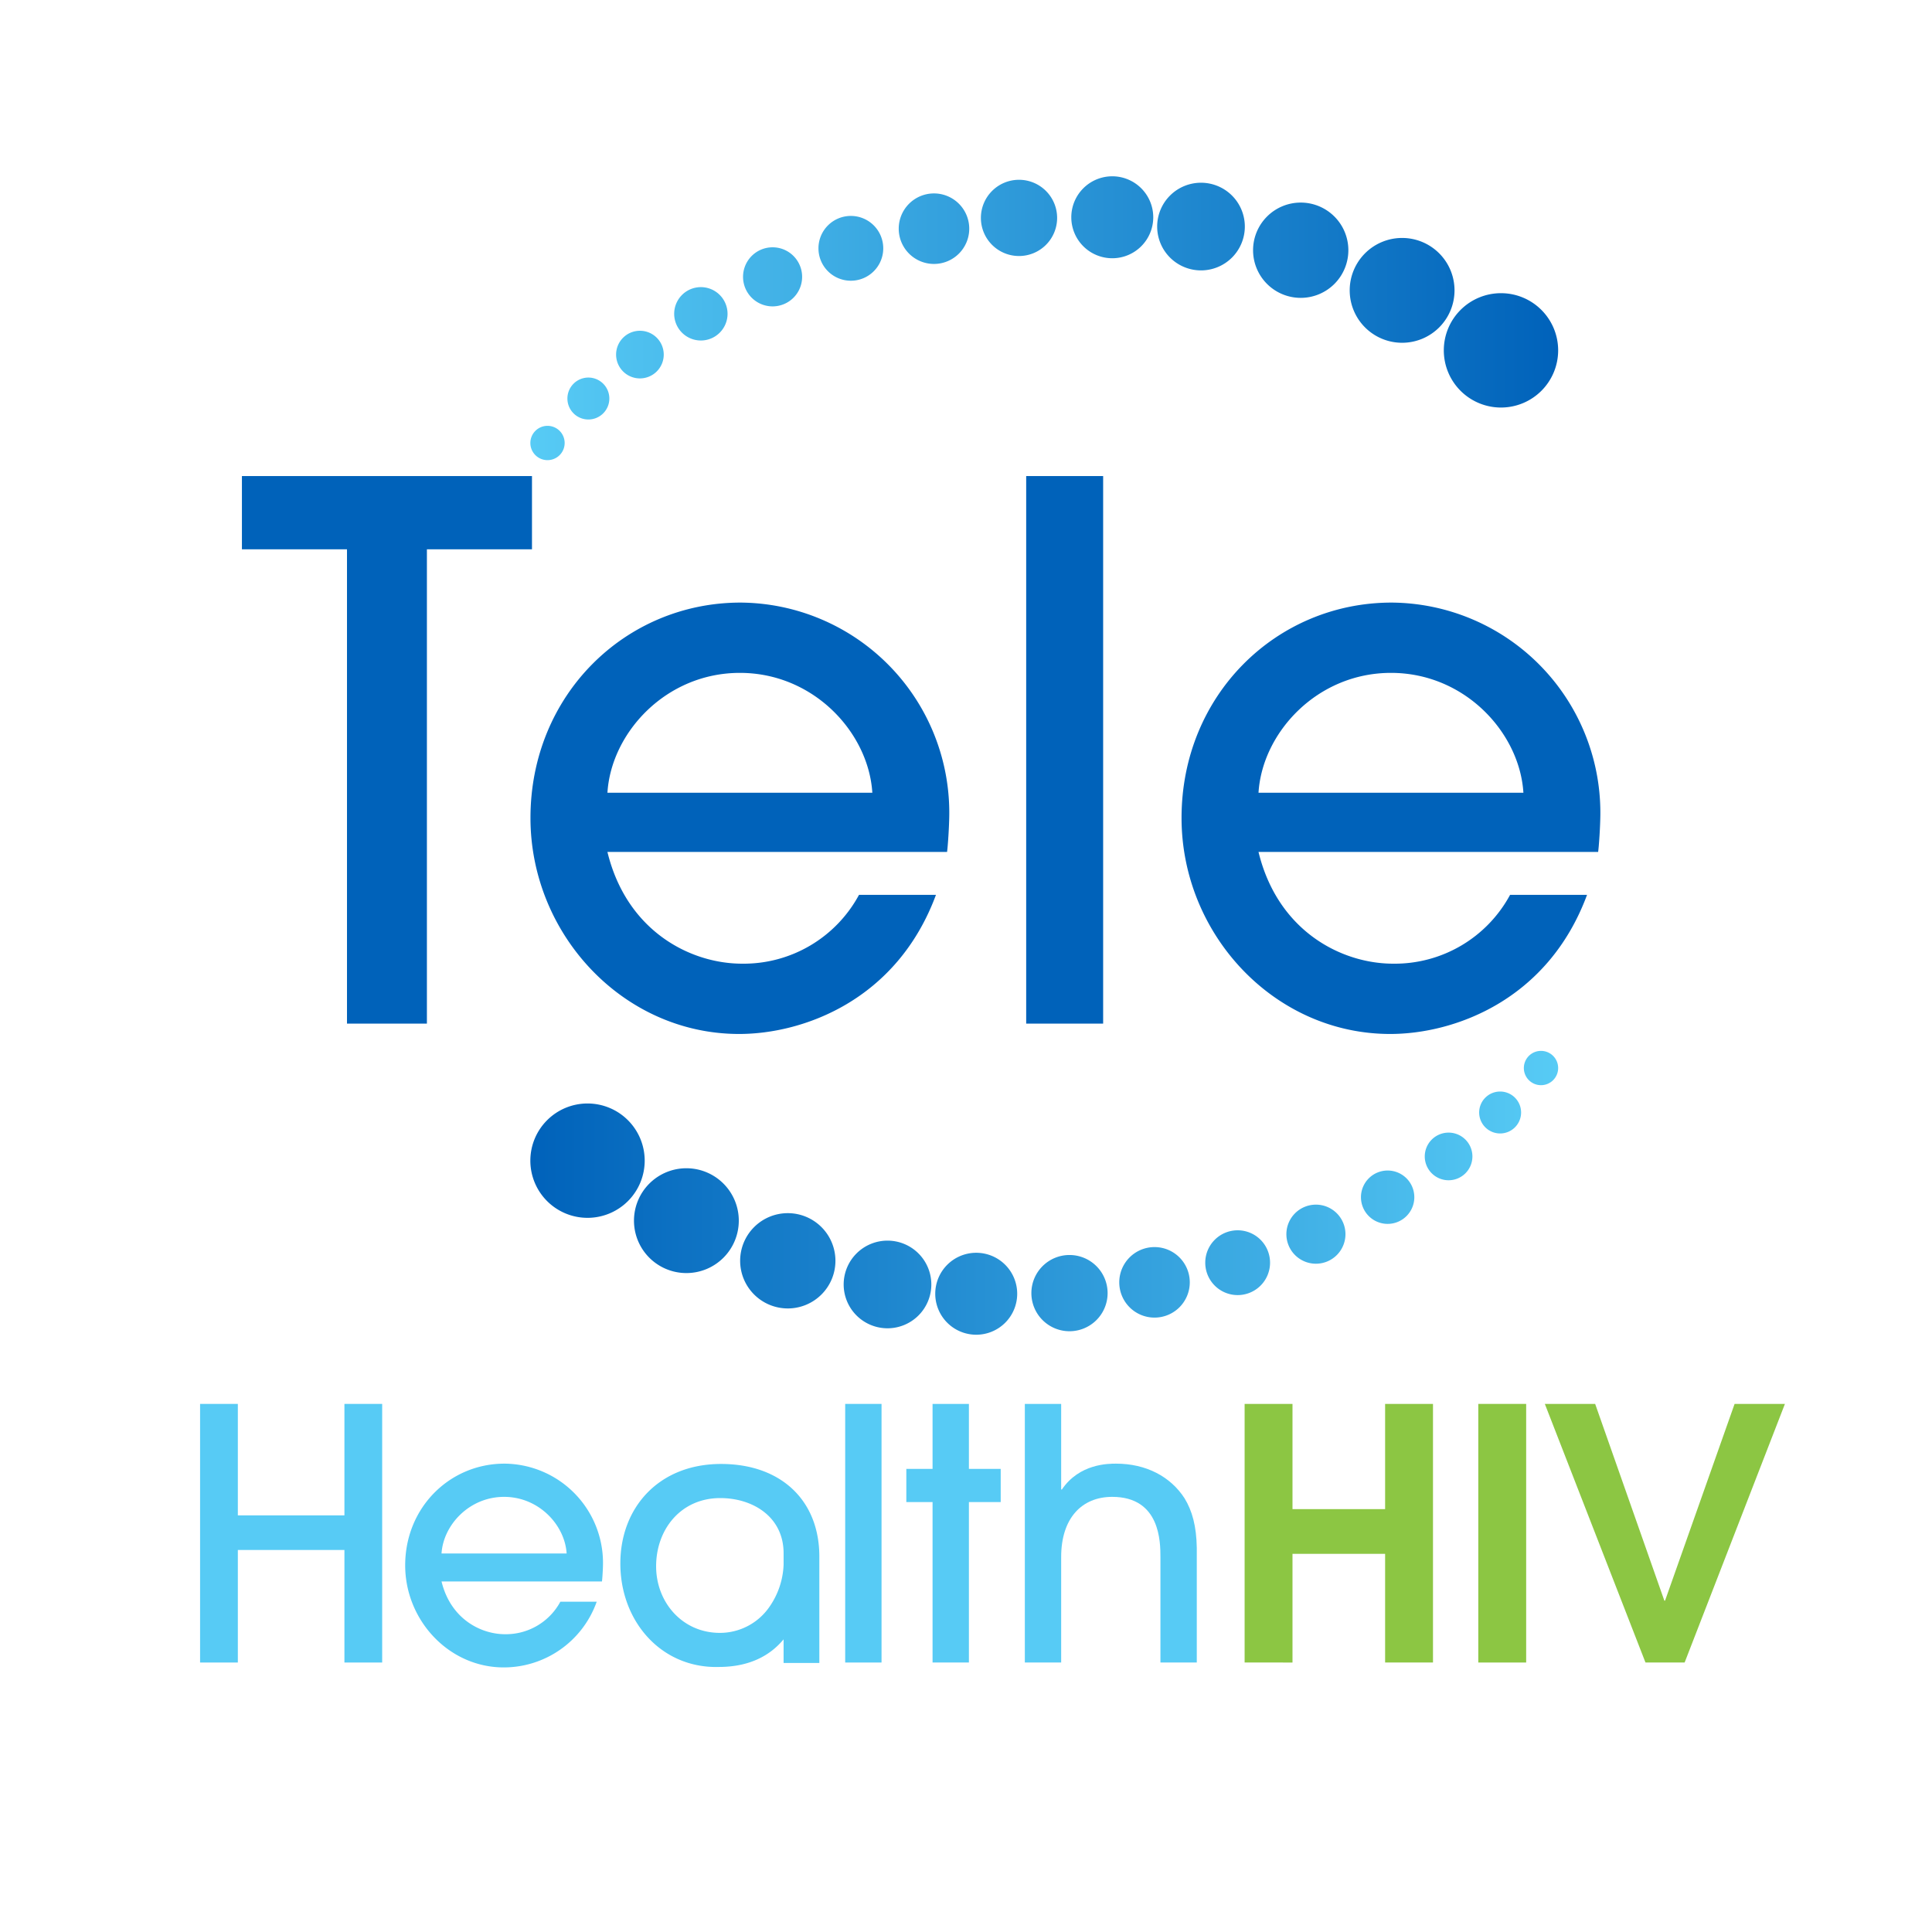 <svg id="b26fae6e-bc44-4196-b2eb-fc3c59255e2f" data-name="Layer 1" xmlns="http://www.w3.org/2000/svg" xmlns:xlink="http://www.w3.org/1999/xlink" width="512" height="512" viewBox="0 0 512 512"><defs><style>.bea85dac-bca0-4cbc-8e3f-bd72a2684ab0{fill:#57cbf5;}.eff7db95-3d38-4c11-9415-cd5c07a77ad6{fill:#8cc643;}.ff998565-49e0-42a2-98ec-e1a8918e21e5{fill:#0062ba;}.a1f123f3-268c-4c32-bc5c-abb2e92e7502{fill:url(#bdf13764-5b20-4f2c-aabe-ca1ab44d317c);}.ffc05163-f9d7-4ee5-aaef-8359d3b6134a{fill:url(#e6da1451-f8ad-4a73-821c-fb6c021e52a3);}</style><linearGradient id="bdf13764-5b20-4f2c-aabe-ca1ab44d317c" x1="140.548" y1="84.332" x2="412.927" y2="84.332" gradientUnits="userSpaceOnUse"><stop offset="0" stop-color="#57cbf5"/><stop offset="1" stop-color="#0062ba"/></linearGradient><linearGradient id="e6da1451-f8ad-4a73-821c-fb6c021e52a3" x1="1500.035" y1="12682.197" x2="1772.413" y2="12682.197" gradientTransform="translate(1912.961 12998.301) rotate(180)" xlink:href="#bdf13764-5b20-4f2c-aabe-ca1ab44d317c"/></defs><path class="bea85dac-bca0-4cbc-8e3f-bd72a2684ab0" d="M91.276,440.586V410.758H63.03V440.586H53.024V372.049H63.03v29.541H91.276V372.049h10.004v68.537Z"/><path class="bea85dac-bca0-4cbc-8e3f-bd72a2684ab0" d="M117.011,419.1c2.403,9.91,10.37,13.985,16.857,13.985a16.413,16.413,0,0,0,14.633-8.615h9.632a26.142,26.142,0,0,1-24.633,17.413c-14.549,0-26.122-12.503-26.122-27.045,0-15.377,11.856-26.956,26.302-26.956a26.306,26.306,0,0,1,26.122,26.306c0,1.67-.184,4.263-.277,4.912Zm33.151-7.415c-.459-7.498-7.315-15.001-16.574-15.001s-16.116,7.503-16.577,15.001Z"/><path class="bea85dac-bca0-4cbc-8e3f-bd72a2684ab0" d="M233.616,440.586h-9.63V372.049h9.63Z"/><path class="bea85dac-bca0-4cbc-8e3f-bd72a2684ab0" d="M256.771,440.586h-9.633V398.068h-6.951v-8.798h6.951V372.049h9.633v17.221h8.426v8.798h-8.426Z"/><path class="bea85dac-bca0-4cbc-8e3f-bd72a2684ab0" d="M307.526,440.586V412.705c0-3.982,0-16.022-12.781-16.022-8.059,0-13.525,5.646-13.525,15.932V440.586h-9.629V372.049h9.629v22.689h.185c4.632-6.856,12.321-6.856,14.362-6.856,7.961,0,14.442,3.427,18.148,9.174,2.041,3.331,3.153,7.407,3.246,13.152V440.586Z"/><path class="bea85dac-bca0-4cbc-8e3f-bd72a2684ab0" d="M191.09,387.965c-16.572,0-26.692,11.626-26.692,26.37,0,15.171,10.553,27.44,25.398,27.44.451,0,.874-.01,1.294-.03v.012c7.542-.145,12.928-2.925,16.57-7.316v6.259h9.474V412.504C217.134,397.656,207.017,387.965,191.09,387.965Zm12.7,38.033a15.932,15.932,0,0,1-11.96,6.697.886.886,0,0,1-.093.005c-.232.013-.459.022-.701.027-.097,0-.199.002-.306.002-9.884-.019-16.852-8.081-16.852-17.644,0-9.791,6.557-18.079,16.999-18.079,8.609,0,16.785,4.95,16.785,14.636v3.004A20.856,20.856,0,0,1,203.789,425.999Z"/><path class="eff7db95-3d38-4c11-9415-cd5c07a77ad6" d="M367.069,440.586v-28.804H342.525v28.804H329.837V372.049h12.688v27.878h24.544V372.049h12.689v68.537Z"/><path class="eff7db95-3d38-4c11-9415-cd5c07a77ad6" d="M391.761,440.586V372.049h12.689v68.537Z"/><path class="eff7db95-3d38-4c11-9415-cd5c07a77ad6" d="M446.443,440.586h-10.373L409.396,372.049h13.337l18.338,52.144h.185l18.431-52.144h13.337Z"/><path class="ff998565-49e0-42a2-98ec-e1a8918e21e5" d="M91.957,271.268V145.572H64.112V126.161h76.868v19.411H113.134V271.268Z"/><path class="ff998565-49e0-42a2-98ec-e1a8918e21e5" d="M160.975,225.775c5.098,20.98,21.963,29.61,35.688,29.61a34.73,34.73,0,0,0,30.982-18.238h20.394c-10.393,28.041-35.296,36.865-52.161,36.865-30.786,0-55.297-26.472-55.297-57.257,0-32.551,25.1-57.063,55.69-57.063a55.692,55.692,0,0,1,55.299,55.691c0,3.529-.392,9.018-.589,10.393Zm70.201-15.688c-.98-15.885-15.491-31.767-35.1-31.767s-34.12,15.882-35.1,31.767Z"/><path class="ff998565-49e0-42a2-98ec-e1a8918e21e5" d="M292.344,271.268H271.95V126.161h20.394Z"/><path class="ff998565-49e0-42a2-98ec-e1a8918e21e5" d="M333.517,225.775c5.098,20.98,21.963,29.61,35.688,29.61a34.73,34.73,0,0,0,30.982-18.238h20.394c-10.393,28.041-35.296,36.865-52.161,36.865-30.786,0-55.297-26.472-55.297-57.257,0-32.551,25.1-57.063,55.69-57.063a55.692,55.692,0,0,1,55.299,55.691c0,3.529-.392,9.018-.589,10.393Zm70.201-15.688c-.981-15.885-15.491-31.767-35.1-31.767s-34.12,15.882-35.1,31.767Z"/><path class="a1f123f3-268c-4c32-bc5c-abb2e92e7502" d="M149.639,117.398a4.545,4.545,0,1,1-4.545-4.545A4.545,4.545,0,0,1,149.639,117.398Zm6.286-17.34a5.556,5.556,0,1,0,5.556,5.556A5.556,5.556,0,0,0,155.925,100.057Zm13.66-12.402a6.313,6.313,0,1,0,6.313,6.313A6.313,6.313,0,0,0,169.585,87.655ZM185.736,76.093a7.071,7.071,0,1,0,7.071,7.071A7.071,7.071,0,0,0,185.736,76.093ZM204.743,65.538a7.828,7.828,0,1,0,7.828,7.828A7.828,7.828,0,0,0,204.743,65.538Zm20.742-8.315a8.586,8.586,0,1,0,8.586,8.586A8.586,8.586,0,0,0,225.485,57.223Zm22.03-5.964a9.344,9.344,0,1,0,9.344,9.344A9.344,9.344,0,0,0,247.515,51.259ZM270.048,47.646a10.101,10.101,0,1,0,10.101,10.101A10.101,10.101,0,0,0,270.048,47.646Zm24.717-.926A10.859,10.859,0,1,0,305.623,57.579,10.859,10.859,0,0,0,294.765,46.72ZM318.278,48.426a11.616,11.616,0,1,0,11.616,11.616A11.616,11.616,0,0,0,318.278,48.426Zm26.424,5.26A12.626,12.626,0,1,0,357.329,66.312,12.626,12.626,0,0,0,344.702,53.686Zm26.872,9.374a13.889,13.889,0,1,0,13.889,13.889A13.889,13.889,0,0,0,371.575,63.06Zm26.2,14.637a15.152,15.152,0,1,0,15.152,15.152A15.152,15.152,0,0,0,397.775,77.697Z"/><path class="ffc05163-f9d7-4ee5-aaef-8359d3b6134a" d="M403.836,283.039a4.545,4.545,0,1,1,4.545,4.545A4.545,4.545,0,0,1,403.836,283.039Zm-6.286,17.34a5.556,5.556,0,1,0-5.556-5.556A5.556,5.556,0,0,0,397.549,300.379Zm-13.66,12.402a6.313,6.313,0,1,0-6.313-6.313A6.313,6.313,0,0,0,383.889,312.781Zm-16.151,11.562a7.071,7.071,0,1,0-7.071-7.071A7.071,7.071,0,0,0,367.738,324.343Zm-19.006,10.555a7.828,7.828,0,1,0-7.828-7.828A7.828,7.828,0,0,0,348.732,334.898Zm-20.742,8.315a8.586,8.586,0,1,0-8.586-8.586A8.586,8.586,0,0,0,327.99,343.213ZM305.96,349.178a9.344,9.344,0,1,0-9.344-9.344A9.344,9.344,0,0,0,305.96,349.178Zm-22.533,3.613a10.101,10.101,0,1,0-10.101-10.101A10.101,10.101,0,0,0,283.427,352.79Zm-24.717.926a10.859,10.859,0,1,0-10.859-10.859A10.859,10.859,0,0,0,258.71,353.716Zm-23.513-1.706a11.616,11.616,0,1,0-11.616-11.616A11.616,11.616,0,0,0,235.197,352.01Zm-26.424-5.26a12.626,12.626,0,1,0-12.626-12.626A12.626,12.626,0,0,0,208.772,346.75ZM181.9,337.376a13.889,13.889,0,1,0-13.889-13.889A13.889,13.889,0,0,0,181.9,337.376ZM155.7,322.739A15.152,15.152,0,1,0,140.548,307.587,15.152,15.152,0,0,0,155.7,322.739Z"/></svg>
